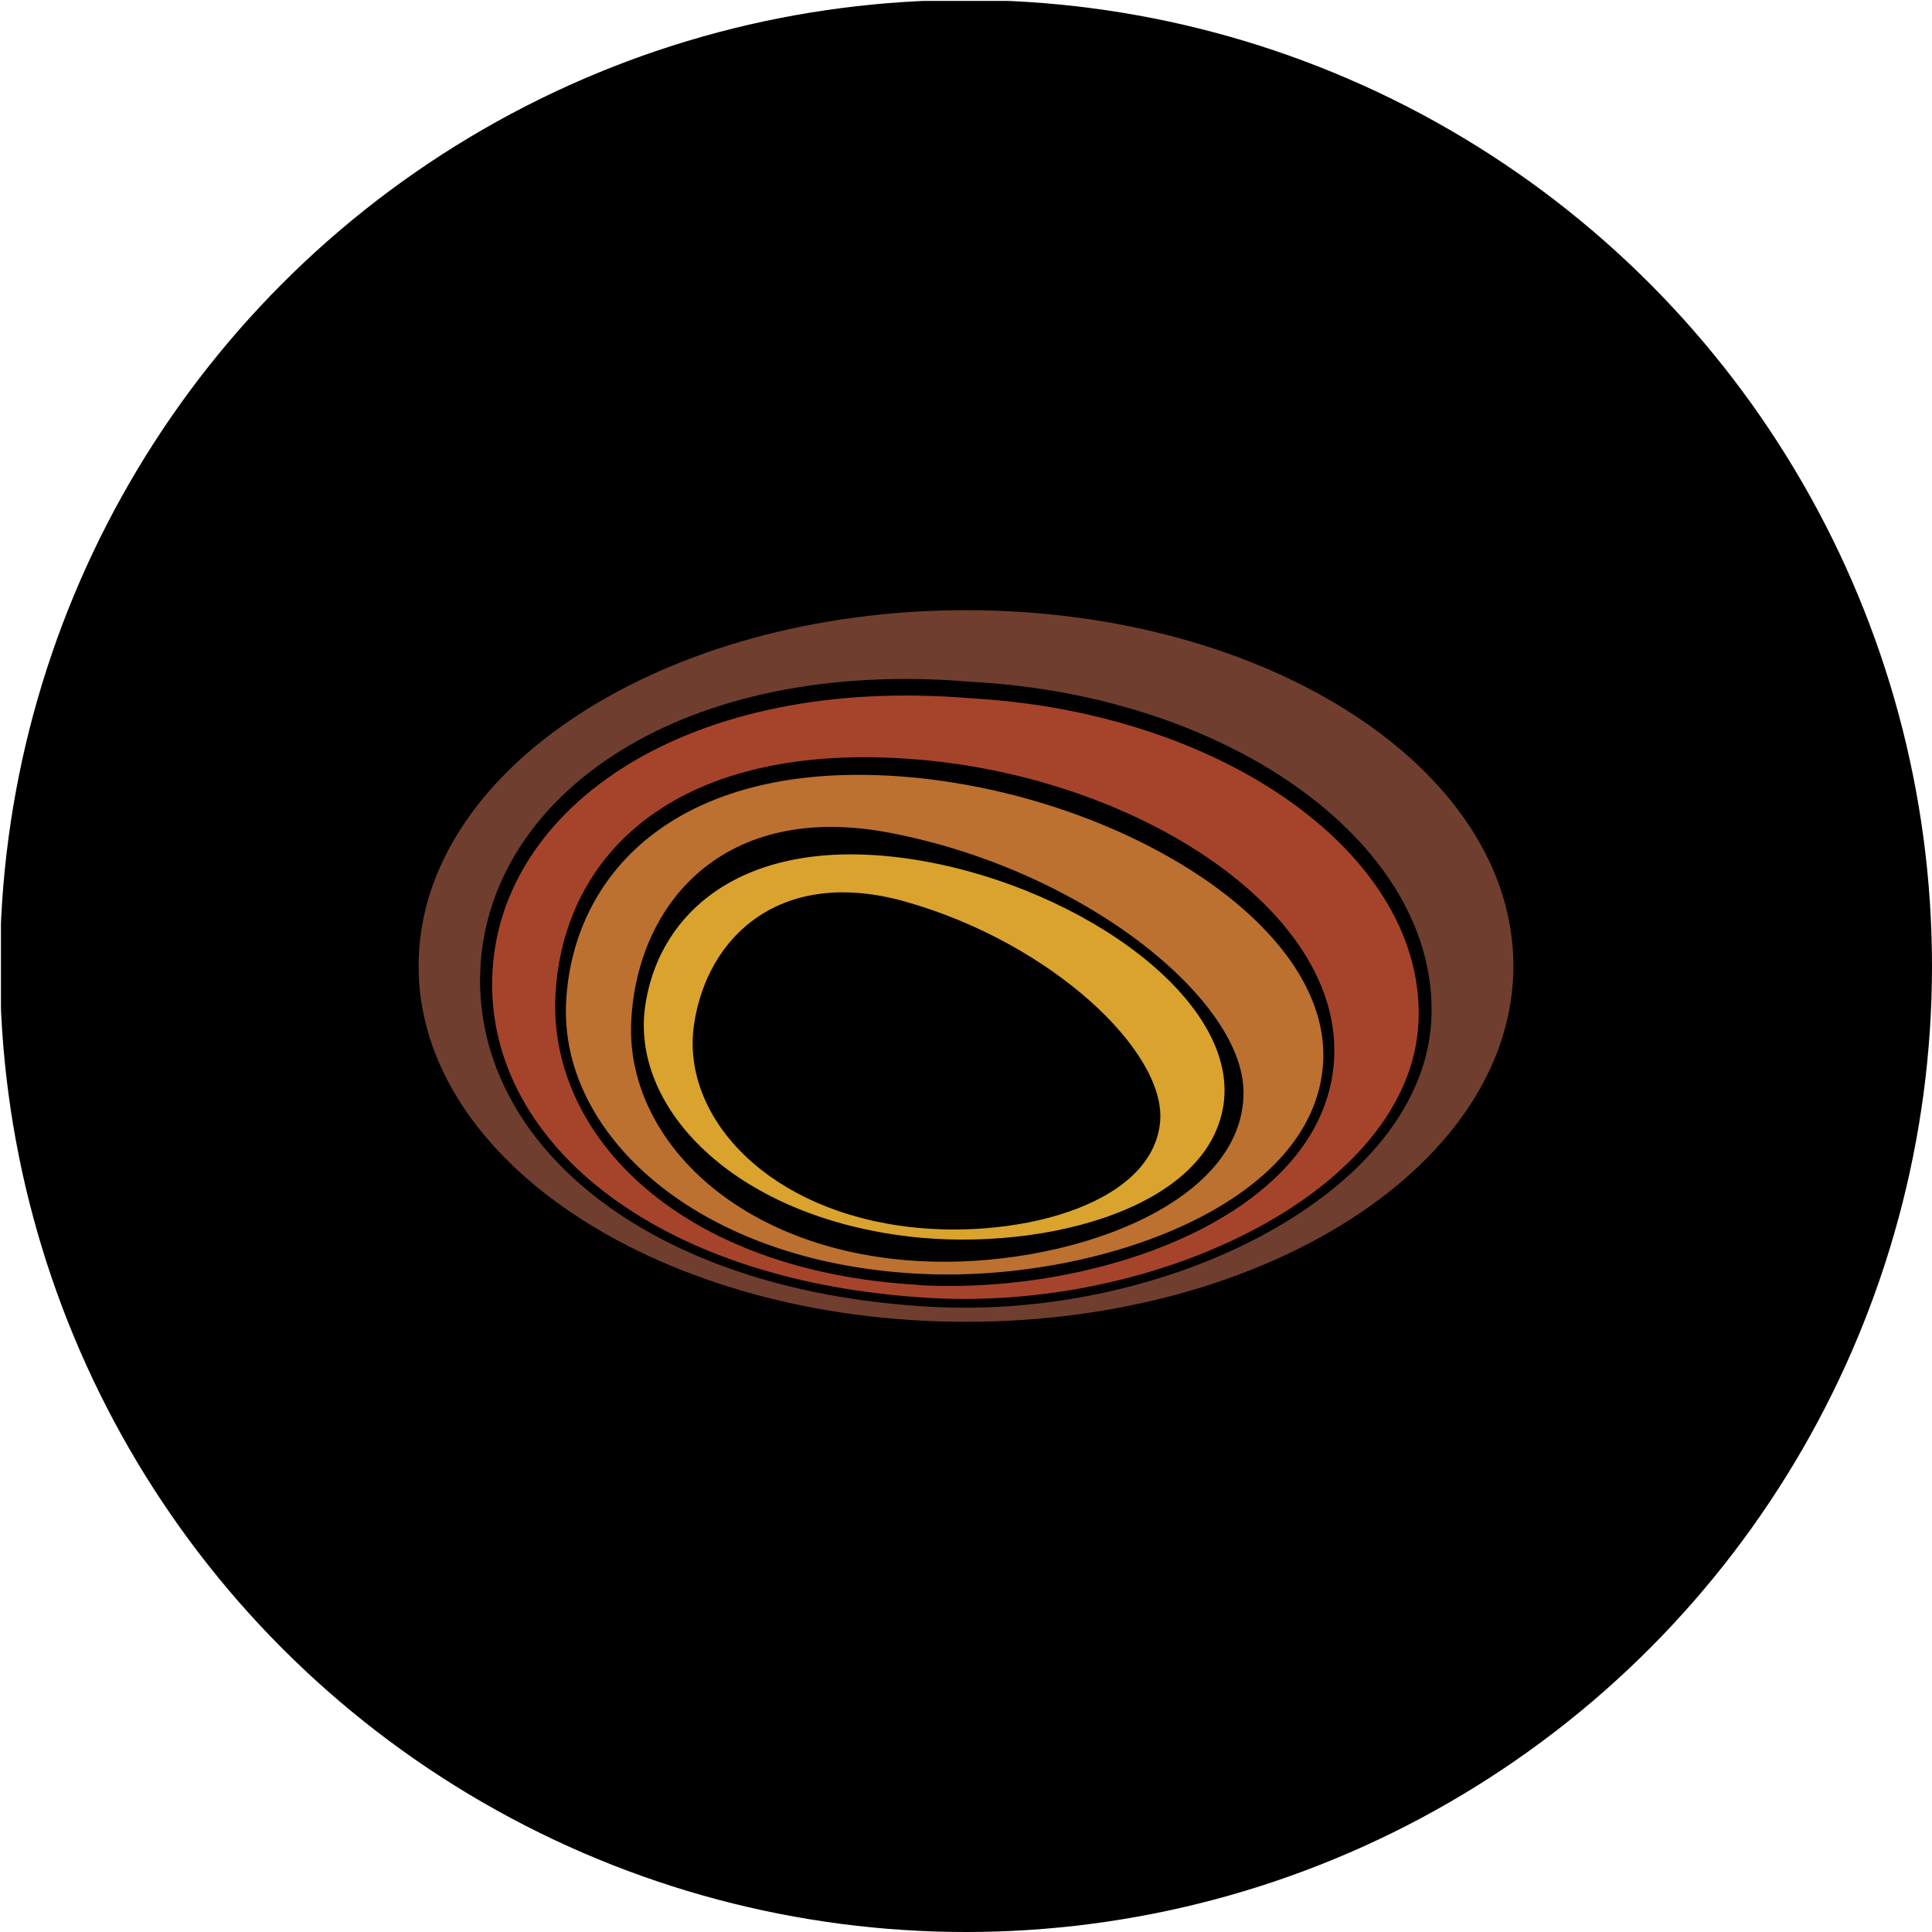 <?xml version='1.0' encoding='utf-8'?>
<svg xmlns="http://www.w3.org/2000/svg" viewBox="0 0 300 300" width="300" height="300">
  <defs><clipPath id="bz_circular_clip"><circle cx="150.0" cy="150.0" r="150.0" /></clipPath></defs><g clip-path="url(#bz_circular_clip)"><rect x="0.146" y="0.146" width="300" height="300" />
  <path d="M150,205.25c46.962,0,85-24.735,85-55.25s-38.038-55.25-85-55.25S65,119.485,65,150,103.037,205.25,150,205.25Zm-5.525-2.337c36.847,2.083,76.33-17.723,77.775-44.455,1.403-26.775-30.473-50.32-71.23-52.572-45.263-3.868-74.97,17.552-76.415,44.285C73.16,176.945,99.765,200.447,144.475,202.912Z" fill="#6f3e2f" fill-rule="evenodd" />
  <path d="M144.518,201.553C180.43,203.55,218.85,184.595,220.252,158.925c1.36-25.67-29.707-48.237-69.403-50.49-44.072-3.697-73.015,16.788-74.375,42.458C75.073,176.562,100.998,199.088,144.518,201.553ZM142.69,199.555c28.305,1.573,63.155-11.092,64.472-35.105,1.275-23.12-30.473-43.605-64.472-46.495-37.443-3.188-55.25,14.535-56.44,36.508-1.147,21.93,19.422,43.01,56.44,45.05Z" fill="#a6442b" fill-rule="evenodd" />
  <path d="M140.735,120.633c-34.807-2.89-51.722,14.407-52.827,34.892-1.105,20.528,20.272,40.375,54.4,42.245h.043c27.285,1.53,61.88-10.413,63.112-32.852C206.61,143.285,173.503,123.395,140.735,120.633Zm1.955,75.183h-.043c-28.093-1.573-45.603-19.125-44.625-37.358.977-18.275,14.45-34.043,40.078-29.155,30.09,5.737,54.995,25.882,54.995,40.333C193.095,187.315,165.13,197.09,142.69,195.815Z" fill="#bc7130" fill-rule="evenodd" />
  <path d="M143.253,133.689c-26.579-4.641-40.791,7.152-43.06,22.46-2.272,15.34,12.799,31.766,38.926,35.592l.033.003c20.886,3.085,48.329-3.43,50.832-20.198C192.364,155.379,168.271,138.09,143.253,133.689ZM139.548,190.3l-.033-.003c-21.504-3.175-33.76-17.602-31.744-31.227,2.018-13.658,13.476-24.545,32.854-19.055,22.752,6.445,40.517,23.344,39.516,34.198C178.916,187.493,156.724,192.85,139.548,190.3Z" fill="#daa32e" fill-rule="evenodd" />
</g></svg>
